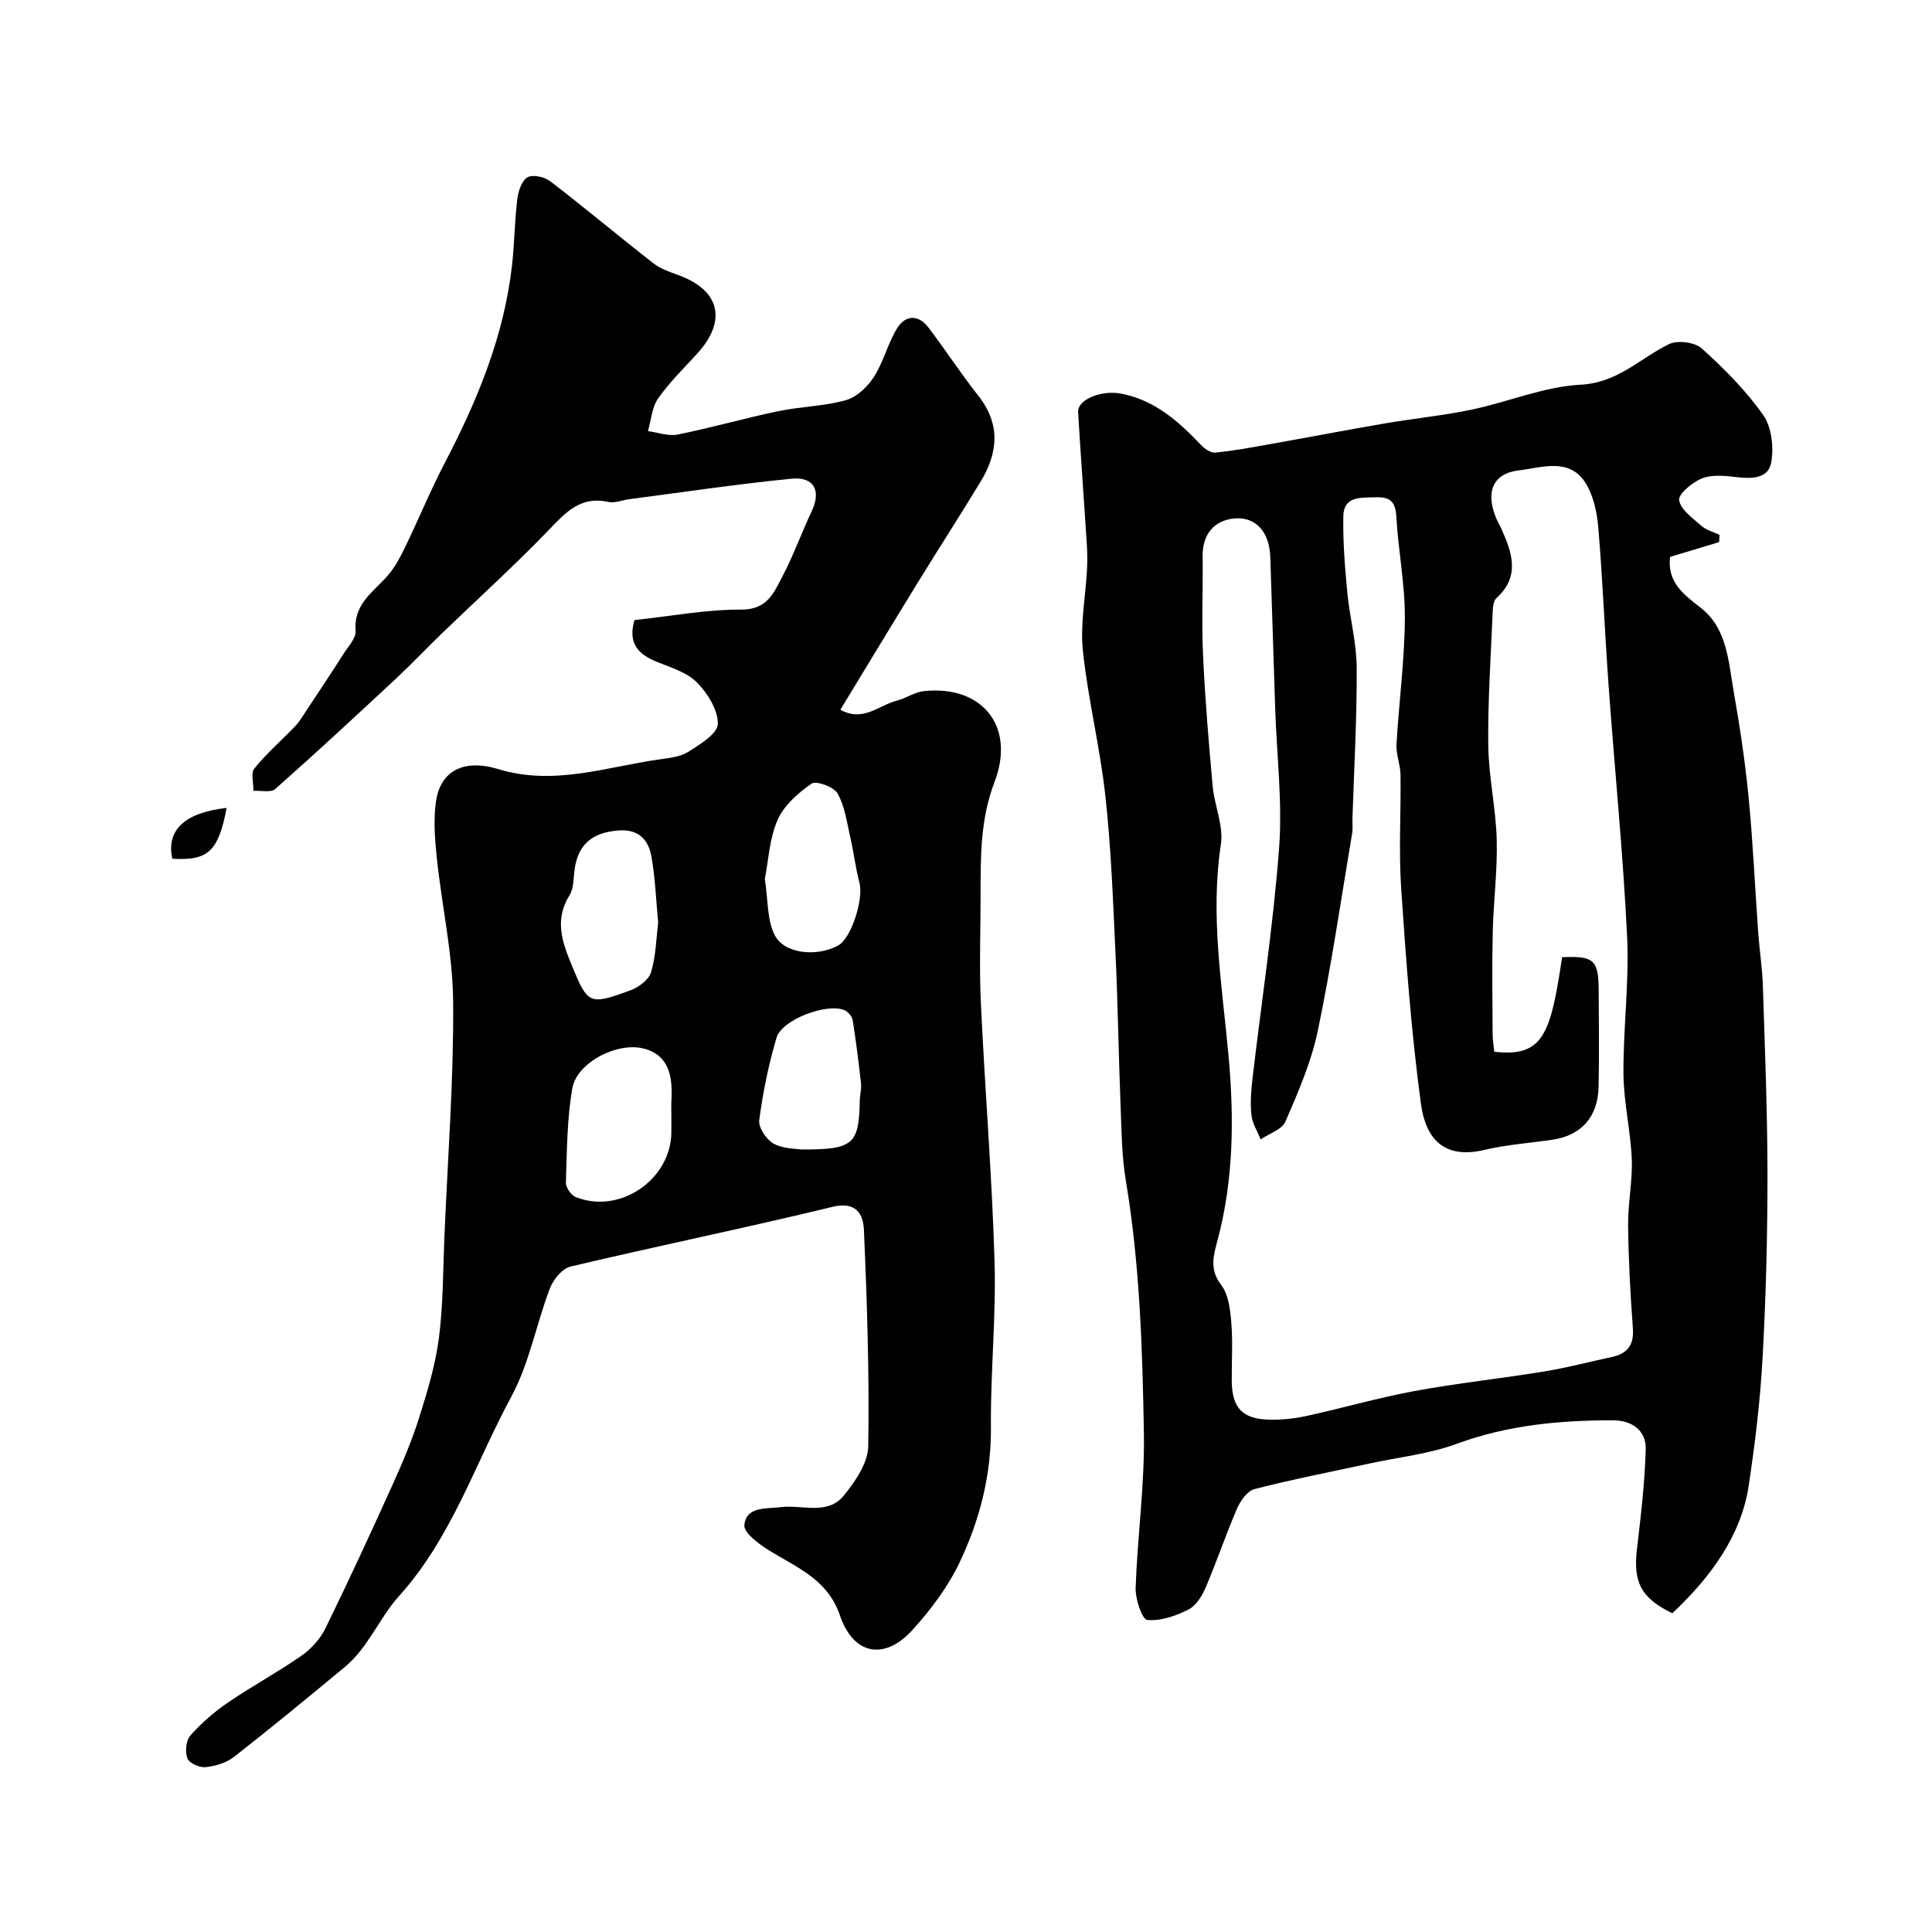 <svg enable-background="new 0 0 400 400" viewBox="0 0 400 400" xmlns="http://www.w3.org/2000/svg"><g fill="#010100"><path d="m131.37 128.38c7.47-.8 14.8-2.2 22.13-2.17 5.31.02 6.68-3.43 8.42-6.72 2.33-4.42 4.03-9.17 6.16-13.71 1.96-4.18.48-7.13-4.21-6.67-11.22 1.11-22.39 2.78-33.58 4.24-1.46.19-3.01.87-4.34.57-5.74-1.28-8.81 2.15-12.34 5.82-7.18 7.45-14.87 14.4-22.32 21.59-3.12 3.01-6.09 6.17-9.25 9.12-8.28 7.71-16.57 15.4-25.04 22.9-.91.81-2.99.29-4.53.39.03-1.58-.58-3.69.21-4.66 2.55-3.14 5.66-5.83 8.47-8.77.89-.93 1.55-2.09 2.27-3.17 2.6-3.94 5.22-7.87 7.76-11.85.96-1.51 2.57-3.2 2.45-4.7-.46-5.58 3.73-8.06 6.69-11.47 1.47-1.7 2.56-3.79 3.55-5.83 2.81-5.81 5.27-11.8 8.25-17.52 6.73-12.89 12.22-26.18 13.88-40.76.52-4.57.54-9.21 1.1-13.78.2-1.63.91-3.82 2.11-4.52 1.08-.63 3.54-.09 4.72.82 7.21 5.54 14.18 11.39 21.35 16.98 1.5 1.17 3.46 1.82 5.28 2.49 8.5 3.12 9.99 9.41 3.81 16.19-2.78 3.05-5.77 5.95-8.12 9.31-1.29 1.84-1.43 4.48-2.1 6.76 2.06.27 4.23 1.1 6.15.71 7-1.41 13.88-3.39 20.87-4.85 4.61-.96 9.45-1 13.96-2.27 2.24-.63 4.49-2.76 5.8-4.81 1.99-3.09 2.86-6.89 4.78-10.03 1.72-2.82 4.42-2.96 6.52-.19 3.53 4.64 6.72 9.55 10.33 14.13 4.63 5.87 4.09 11.76.5 17.7-4.21 6.97-8.65 13.81-12.91 20.75-5.36 8.72-10.65 17.49-16.16 26.54 4.71 2.65 8.03-.97 11.73-1.89 1.88-.47 3.61-1.74 5.48-1.95 12.09-1.33 19.13 7.23 14.71 18.79-2.95 7.72-2.89 15.44-2.89 23.32 0 7.5-.29 15.01.06 22.49.83 17.81 2.3 35.59 2.83 53.41.34 11.45-.85 22.94-.75 34.4.08 9.91-2.32 19.18-6.45 27.9-2.41 5.09-5.96 9.82-9.76 14.02-5.87 6.48-12.3 5.17-15.07-3.02-2.51-7.42-8.94-9.88-14.71-13.45-2.08-1.29-5.22-3.64-5.06-5.21.4-3.91 4.5-3.33 7.47-3.71 4.46-.57 9.73 1.78 13.15-2.43 2.35-2.9 4.97-6.72 5.03-10.17.24-14.95-.24-29.91-.9-44.86-.14-3.11-1.55-5.92-6.48-4.72-18.01 4.37-36.19 8.09-54.23 12.36-1.72.41-3.59 2.67-4.29 4.5-2.84 7.44-4.27 15.56-8.01 22.47-7.51 13.87-12.32 29.18-23.29 41.32-3.99 4.42-6.32 10.62-11.2 14.65-7.58 6.28-15.18 12.54-22.93 18.6-1.58 1.23-3.85 1.9-5.88 2.11-1.24.13-3.39-.83-3.75-1.81-.51-1.37-.3-3.72.62-4.75 2.27-2.56 4.94-4.89 7.78-6.82 4.97-3.4 10.3-6.26 15.24-9.71 2.02-1.41 3.88-3.5 4.96-5.7 4.82-9.85 9.42-19.81 13.93-29.8 2.05-4.54 4-9.15 5.49-13.9 1.7-5.4 3.36-10.91 4.07-16.49.89-7.03.83-14.18 1.14-21.28.68-16.03 1.91-32.07 1.79-48.1-.07-9.93-2.32-19.82-3.37-29.76-.41-3.94-.75-8.02-.17-11.9.92-6.17 5.65-8.82 12.89-6.61 11.46 3.5 22.24-.43 33.25-2 2.09-.3 4.41-.52 6.11-1.6 2.41-1.52 6.06-3.76 6.09-5.75.05-2.89-2.11-6.35-4.32-8.59-2.06-2.09-5.35-3.08-8.23-4.24-3.93-1.57-6.14-3.88-4.7-8.68zm7.63 102.43c0-1-.05-2 .01-2.99.26-4.72-.35-9.28-5.64-10.7-5.56-1.5-13.93 2.89-14.86 8.14-1.14 6.42-1.12 13.06-1.35 19.61-.03.99 1.09 2.59 2.05 2.97 9.16 3.66 19.79-3.68 19.79-13.53 0-1.17 0-2.33 0-3.5zm-2.73-39.81c-.46-4.81-.62-9.26-1.39-13.6-.62-3.52-2.62-5.79-6.85-5.46-5.26.41-8.22 2.74-9.02 7.75-.31 1.92-.15 4.15-1.1 5.67-3.15 5.03-1.53 9.65.43 14.41 3.38 8.19 3.62 8.4 12.17 5.27 1.71-.63 3.83-2.19 4.29-3.76 1.01-3.39 1.07-7.07 1.47-10.28zm22.08-9.03c.68 4.4.45 8.46 2.03 11.61 1.97 3.94 8.74 4.57 13.15 2.18 2.69-1.46 5.29-9.51 4.42-12.92-.83-3.23-1.23-6.57-1.98-9.83-.68-2.98-1.09-6.2-2.58-8.76-.79-1.35-4.41-2.67-5.36-2.01-2.79 1.94-5.73 4.51-7.04 7.52-1.7 3.9-1.89 8.46-2.64 12.21zm7.5 56.02c10.87.04 11.99-1.03 12.16-10.18.02-1.15.38-2.32.26-3.44-.49-4.41-1.04-8.82-1.74-13.2-.13-.78-1-1.75-1.75-2.05-3.72-1.47-12.9 1.99-14.01 5.73-1.65 5.57-2.82 11.32-3.58 17.08-.2 1.52 1.48 4.02 2.97 4.84 2.02 1.11 4.7 1.04 5.69 1.22z"/><path d="m346.24 334.01c-6.53-3.17-8.14-6.44-7.32-13.35.81-6.84 1.61-13.7 1.81-20.57.12-4.01-2.96-6.03-6.77-6.03-11.02-.01-21.84.99-32.37 4.87-5.73 2.11-12 2.76-18.02 4.07-7.96 1.72-15.96 3.27-23.84 5.3-1.48.38-2.93 2.45-3.63 4.06-2.32 5.37-4.18 10.94-6.48 16.32-.75 1.75-2 3.78-3.58 4.57-2.62 1.31-5.75 2.42-8.52 2.14-1.06-.11-2.47-4.32-2.4-6.61.37-10.7 1.89-21.4 1.71-32.08-.3-17.47-.84-34.96-3.74-52.28-.84-5.02-.88-10.18-1.08-15.29-.42-10.6-.56-21.21-1.06-31.8-.51-10.88-.91-21.78-2.1-32.59-1.1-10.05-3.59-19.95-4.65-30-.58-5.5.55-11.17.85-16.77.1-1.85.07-3.71-.05-5.56-.58-9.02-1.25-18.04-1.79-27.07-.16-2.64 4.8-4.59 8.79-3.86 7.05 1.3 11.99 5.75 16.69 10.68.74.77 1.99 1.64 2.92 1.55 3.71-.37 7.4-1.05 11.08-1.71 8.01-1.42 15.99-2.96 24.01-4.33 5.99-1.03 12.05-1.62 17.99-2.86 7.56-1.58 14.97-4.77 22.55-5.16 7.71-.4 12.27-5.44 18.27-8.39 1.77-.87 5.37-.43 6.81.87 4.65 4.19 9.17 8.73 12.74 13.82 1.76 2.5 2.21 6.69 1.65 9.83-.61 3.39-4.16 3.37-7.32 2.99-2.32-.28-4.96-.54-7.02.28-1.98.79-4.93 3.23-4.72 4.51.32 1.99 2.83 3.74 4.64 5.33 1.01.89 2.47 1.25 3.73 1.85-.03.5-.06 1-.1 1.5-3.49 1.05-6.98 2.11-10.15 3.06-.62 5.25 2.74 7.72 6.4 10.58 5.43 4.25 5.69 11.13 6.78 17.34 1.27 7.24 2.37 14.54 3.08 21.85.91 9.35 1.32 18.76 2 28.13.26 3.6.83 7.19.95 10.8.42 13.1.95 26.19.96 39.29 0 12.63-.32 25.28-1.02 37.89-.49 8.87-1.55 17.73-2.89 26.52-1.58 10.33-7.91 18.89-15.79 26.31zm-22.82-135.83c6.58-.3 7.54.57 7.57 6.83.04 6.66.12 13.33-.02 19.99-.13 6.26-3.6 10.1-9.56 10.97-4.69.69-9.46 1.01-14.05 2.1-8.55 2.04-12.21-2.5-13.16-9.48-2.01-14.78-3.09-29.71-4.1-44.61-.53-7.83-.03-15.72-.14-23.58-.03-2.1-.95-4.21-.83-6.27.5-8.73 1.68-17.44 1.73-26.16.04-7.02-1.38-14.04-1.77-21.09-.18-3.15-1.45-4.03-4.31-3.92-3.03.11-6.58-.32-6.66 3.94-.1 5.25.33 10.54.83 15.78.49 5.2 1.91 10.36 1.94 15.54.06 10.43-.55 20.86-.88 31.29-.03 1 .11 2.02-.06 2.99-2.3 13.67-4.29 27.4-7.12 40.95-1.35 6.45-4.06 12.67-6.69 18.76-.72 1.66-3.37 2.48-5.14 3.69-.66-1.67-1.71-3.29-1.9-5.01-.27-2.45-.09-4.98.2-7.45 1.86-15.93 4.31-31.82 5.52-47.79.72-9.52-.48-19.18-.8-28.78-.35-10.43-.67-20.86-1.01-31.29-.02-.66-.07-1.33-.18-1.98-.68-4.17-3.38-6.65-7.35-6.25-4.16.42-6.55 3.3-6.49 7.85.09 6.83-.23 13.67.09 20.49.42 9.04 1.17 18.07 1.99 27.08.37 4.05 2.28 8.21 1.7 12.05-2.24 14.77.27 29.26 1.59 43.83 1.16 12.84 1.07 25.6-2.29 38.16-.85 3.2-1.7 6.02.77 9.24 1.53 2 1.87 5.16 2.09 7.85.33 3.97.06 7.99.09 11.99.04 5.52 2.14 7.86 7.63 8.03 2.6.08 5.27-.2 7.81-.75 7.47-1.63 14.83-3.77 22.34-5.16 8.95-1.65 18.02-2.61 27.01-4.08 4.65-.76 9.22-1.98 13.83-2.96 3.22-.69 4.69-2.41 4.43-5.92-.52-7.09-.91-14.19-.99-21.29-.05-4.59.94-9.21.76-13.79-.24-5.88-1.67-11.73-1.72-17.6-.07-9.45 1.21-18.95.76-28.37-.84-17.42-2.59-34.79-3.85-52.2-.78-10.86-1.21-21.74-2.12-32.58-.27-3.17-1.01-6.65-2.67-9.27-3.37-5.28-9.07-3.11-13.69-2.58-5.51.63-7.01 4.49-4.81 9.85.31.76.75 1.46 1.08 2.21 2.24 4.97 3.99 9.88-1.01 14.41-.59.54-.72 1.78-.76 2.71-.38 9.26-1.03 18.53-.92 27.79.08 6.51 1.58 12.99 1.75 19.5.17 6.4-.68 12.83-.83 19.25-.16 6.99-.05 13.99-.02 20.99.01 1.25.23 2.5.35 3.67 10.22 1.18 11.66-3.75 14.04-19.57z"/><path d="m46.92 167.27c-1.72 9.04-3.84 10.96-11.24 10.52-1.3-5.87 2.5-9.55 11.24-10.52z"/></g></svg>